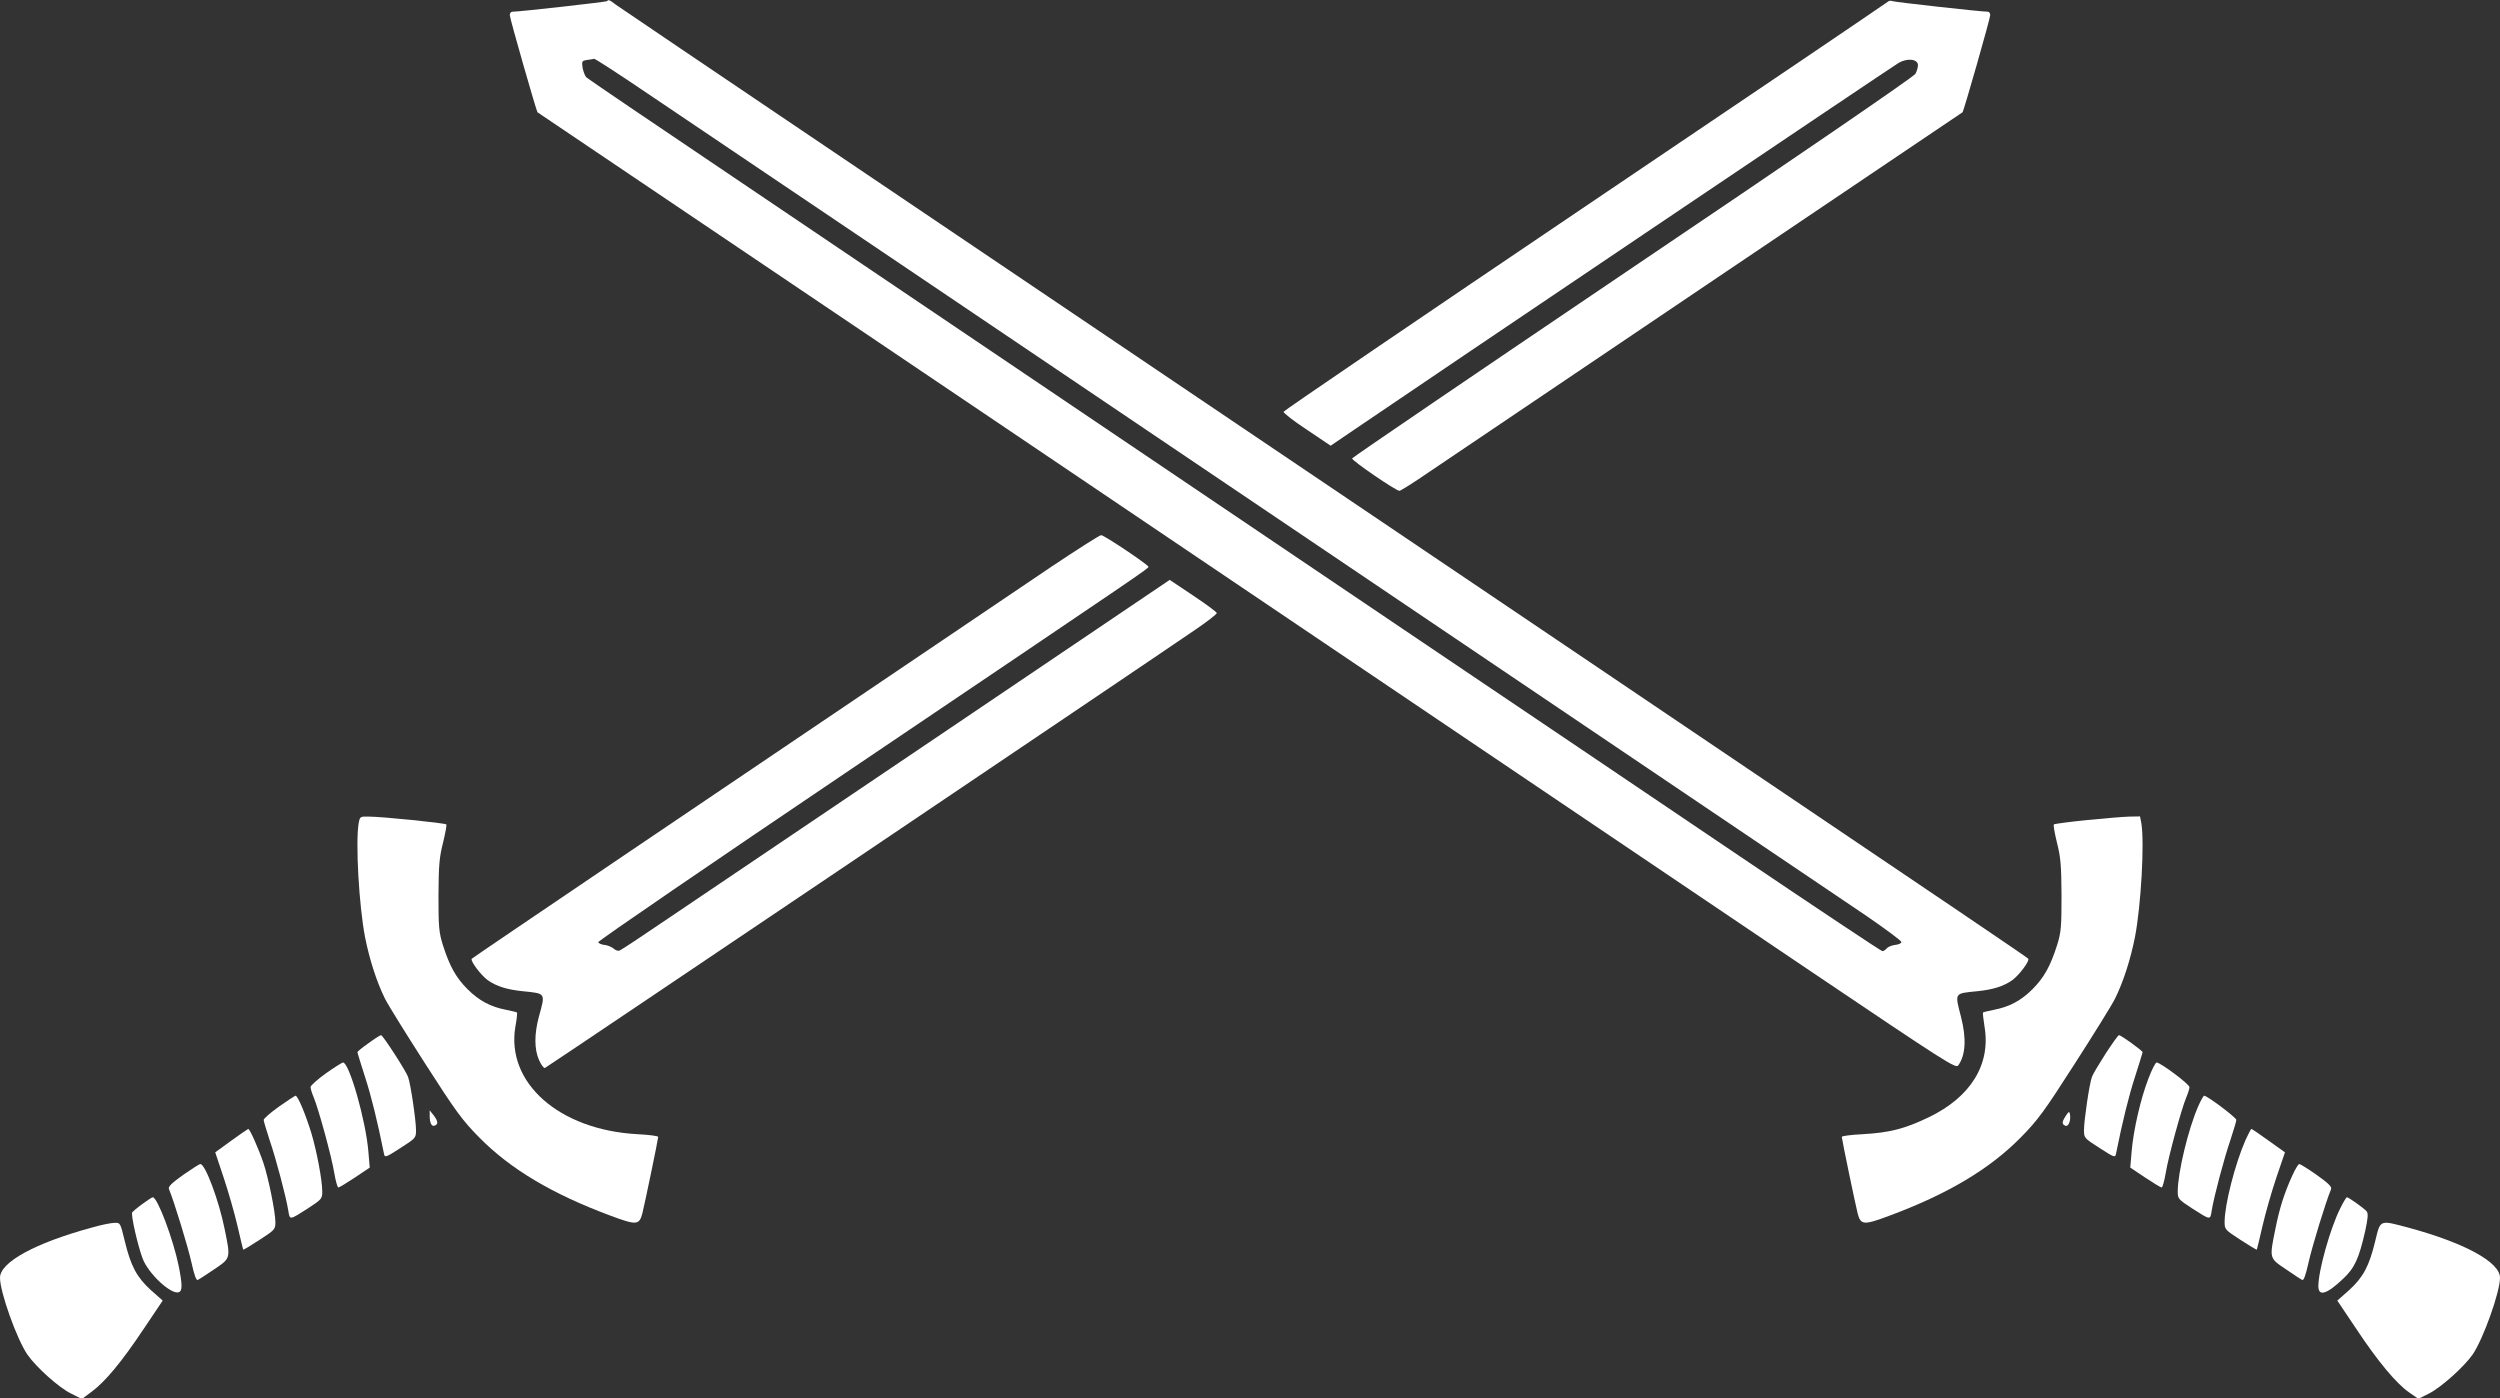 <?xml version="1.0" standalone="no"?>
<!DOCTYPE svg PUBLIC "-//W3C//DTD SVG 20010904//EN"
 "http://www.w3.org/TR/2001/REC-SVG-20010904/DTD/svg10.dtd">
<svg version="1.0" xmlns="http://www.w3.org/2000/svg"
 width="1280pt" height="716pt" viewBox="0 0 1280 716"
 preserveAspectRatio="xMidYMid meet">
<rect x="0" y="0" width="1280" height="716" fill="#333333" stroke="none"/>
<g transform="translate(0,716) scale(0.1,-0.1)"
fill="#ffffff" stroke="none">
<path d="M3108 7154 c-5 -4 -447 -54 -485 -54 -7 0 -13 -8 -13 -17 0 -17 137
-494 142 -498 2 -1 579 -390 1283 -865 704 -475 1645 -1109 2090 -1410 1027
-693 2203 -1487 3149 -2125 691 -466 740 -497 752 -480 38 52 43 138 14 250
-32 124 -35 118 84 130 79 8 134 25 178 56 35 25 90 98 83 110 -5 7 -240 166
-2245 1519 -443 299 -1268 856 -1835 1238 -566 382 -1500 1012 -2075 1400
-575 388 -1059 715 -1077 728 -34 26 -37 27 -45 18z m205 -471 c822 -553 6100
-4116 6247 -4215 96 -66 175 -125 175 -131 0 -7 -14 -13 -32 -15 -17 -2 -37
-10 -43 -18 -7 -8 -17 -14 -22 -14 -6 0 -335 219 -732 487 -396 268 -1171 790
-1721 1161 -2119 1430 -2714 1832 -3430 2315 -407 274 -746 504 -753 511 -7 7
-15 29 -19 48 -5 34 -4 37 23 41 16 2 33 5 37 6 4 0 126 -78 270 -176z"/>
<path d="M9664 7150 c-5 -5 -702 -477 -1549 -1048 -846 -571 -1541 -1044
-1543 -1050 -2 -6 52 -48 119 -92 l122 -82 131 89 c365 249 2747 1854 2777
1871 45 26 99 20 99 -12 0 -11 -6 -31 -13 -44 -7 -14 -622 -435 -1447 -991
-789 -533 -1436 -973 -1437 -978 -4 -10 224 -166 242 -166 6 0 73 42 150 95
77 52 723 488 1435 968 712 480 1296 874 1298 875 6 4 142 481 142 498 0 9 -6
17 -12 17 -35 0 -475 49 -488 54 -9 4 -20 2 -26 -4z"/>
<path d="M5384 4259 c-1796 -1212 -2964 -2002 -2969 -2008 -7 -12 48 -85 83
-110 44 -31 99 -48 178 -56 119 -12 117 -8 84 -127 -25 -92 -25 -170 0 -226
11 -24 24 -42 30 -40 9 3 3056 2056 3333 2246 59 40 107 78 107 83 0 5 -54 45
-120 89 l-121 81 -1167 -788 c-642 -433 -1273 -859 -1402 -946 -129 -88 -241
-162 -248 -164 -7 -3 -20 1 -30 10 -9 8 -30 17 -46 19 -16 1 -31 8 -33 14 -2
6 583 406 1299 889 1522 1027 1518 1024 1518 1033 -1 11 -227 162 -242 162 -8
0 -122 -73 -254 -161z"/>
<path d="M1836 2943 c-16 -100 2 -420 33 -581 23 -116 60 -230 102 -315 17
-34 111 -185 208 -336 155 -242 188 -287 276 -376 159 -161 372 -288 670 -399
134 -50 148 -49 164 12 11 43 81 380 81 391 0 5 -48 11 -107 14 -401 22 -674
264 -624 552 7 37 10 69 8 71 -2 2 -28 8 -57 14 -78 15 -138 47 -196 105 -59
59 -92 118 -126 225 -21 67 -23 94 -23 255 1 153 4 194 23 269 12 49 20 92 17
95 -7 7 -329 40 -396 40 -46 1 -46 1 -53 -36z"/>
<path d="M10683 2961 c-89 -9 -164 -19 -167 -22 -4 -3 4 -46 16 -95 19 -75 22
-116 23 -269 0 -161 -2 -188 -23 -255 -34 -107 -67 -166 -126 -225 -58 -58
-118 -90 -196 -105 -29 -6 -55 -12 -57 -14 -2 -2 2 -35 8 -74 32 -192 -71
-359 -285 -462 -125 -60 -200 -79 -338 -87 -60 -3 -108 -9 -108 -14 0 -11 70
-348 81 -391 16 -61 30 -62 164 -12 298 111 511 238 670 399 88 89 121 134
276 376 97 151 191 302 208 336 42 85 79 199 102 315 31 161 49 481 33 581
l-7 37 -56 -1 c-31 -1 -129 -9 -218 -18z"/>
<path d="M1887 1819 c-32 -22 -57 -43 -57 -46 0 -4 18 -61 39 -127 32 -99 63
-224 97 -393 4 -21 8 -20 84 29 78 50 80 52 80 91 0 51 -28 241 -41 274 -13
34 -129 213 -138 213 -4 0 -33 -18 -64 -41z"/>
<path d="M10781 1766 c-33 -52 -65 -105 -70 -119 -13 -33 -41 -223 -41 -274 0
-39 2 -41 80 -91 76 -49 80 -50 84 -29 34 169 65 294 97 393 21 66 39 123 39
127 0 7 -110 87 -121 87 -4 0 -34 -42 -68 -94z"/>
<path d="M1668 1664 c-43 -31 -78 -62 -78 -70 0 -8 7 -31 16 -52 25 -60 91
-301 105 -385 7 -42 17 -77 21 -77 5 0 43 23 85 51 l76 51 -7 83 c-13 157 -98
456 -130 455 -6 -1 -46 -26 -88 -56z"/>
<path d="M11000 1638 c-40 -103 -77 -265 -86 -373 l-7 -83 76 -51 c42 -28 80
-51 85 -51 4 0 14 35 21 77 14 84 80 325 105 385 9 21 16 44 16 52 0 15 -149
126 -168 126 -6 0 -25 -37 -42 -82z"/>
<path d="M1428 1494 c-43 -31 -78 -61 -78 -68 0 -7 14 -52 30 -102 33 -96 85
-293 96 -362 8 -50 5 -50 102 12 69 45 72 49 72 85 0 58 -28 206 -56 300 -30
97 -69 191 -81 191 -4 -1 -43 -26 -85 -56z"/>
<path d="M11255 1496 c-51 -116 -105 -340 -105 -437 0 -36 3 -40 72 -85 97
-62 94 -62 102 -12 11 69 63 266 96 362 16 50 30 95 30 102 0 12 -149 124
-165 124 -3 0 -17 -24 -30 -54z"/>
<path d="M2200 1448 c0 -38 10 -58 26 -51 19 7 17 23 -6 53 l-20 25 0 -27z"/>
<path d="M10577 1447 c-21 -32 -21 -43 -2 -51 16 -6 29 28 23 60 -3 15 -6 14
-21 -9z"/>
<path d="M1183 1319 l-81 -59 43 -129 c24 -72 56 -183 71 -248 15 -65 28 -119
29 -121 2 -2 39 21 84 50 78 51 81 53 81 91 0 50 -35 224 -61 302 -26 76 -70
175 -78 175 -3 -1 -43 -28 -88 -61z"/>
<path d="M11497 1323 c-53 -121 -107 -330 -107 -420 0 -38 3 -40 81 -91 45
-29 82 -52 84 -50 1 2 14 56 29 121 15 65 47 177 71 248 l44 129 -84 60 c-46
33 -85 60 -88 60 -2 0 -16 -26 -30 -57z"/>
<path d="M937 1144 c-60 -43 -77 -60 -72 -72 27 -65 97 -294 115 -375 15 -67
25 -95 33 -90 7 3 45 28 85 55 84 57 83 54 52 206 -29 145 -99 332 -124 332
-6 0 -46 -26 -89 -56z"/>
<path d="M11736 1140 c-41 -91 -65 -166 -86 -272 -31 -152 -32 -149 53 -206
39 -27 77 -52 84 -55 8 -5 18 23 33 90 18 81 88 310 115 374 5 13 -13 30 -73
73 -44 31 -84 56 -90 56 -5 0 -21 -27 -36 -60z"/>
<path d="M728 995 c-25 -18 -48 -38 -51 -42 -8 -12 28 -169 53 -236 29 -78
147 -188 186 -173 18 7 18 38 -1 134 -28 137 -109 353 -133 352 -4 0 -28 -16
-54 -35z"/>
<path d="M11982 973 c-51 -101 -112 -319 -112 -398 0 -55 43 -42 127 38 59 55
81 104 113 245 14 65 16 90 7 100 -12 15 -92 72 -101 72 -3 0 -19 -26 -34 -57z"/>
<path d="M467 874 c-289 -79 -467 -177 -467 -256 0 -74 86 -314 140 -393 45
-65 161 -169 222 -199 l57 -29 51 38 c69 51 153 152 267 323 l96 143 -61 54
c-72 66 -102 122 -133 250 -23 95 -23 95 -53 94 -17 0 -71 -11 -119 -25z"/>
<path d="M12161 805 c-31 -128 -61 -184 -133 -250 l-61 -54 96 -143 c111 -168
208 -284 273 -328 l46 -32 56 28 c62 32 178 136 222 199 54 79 140 319 140
393 0 80 -182 179 -471 257 -147 39 -141 42 -168 -70z"/>
</g>
</svg>
